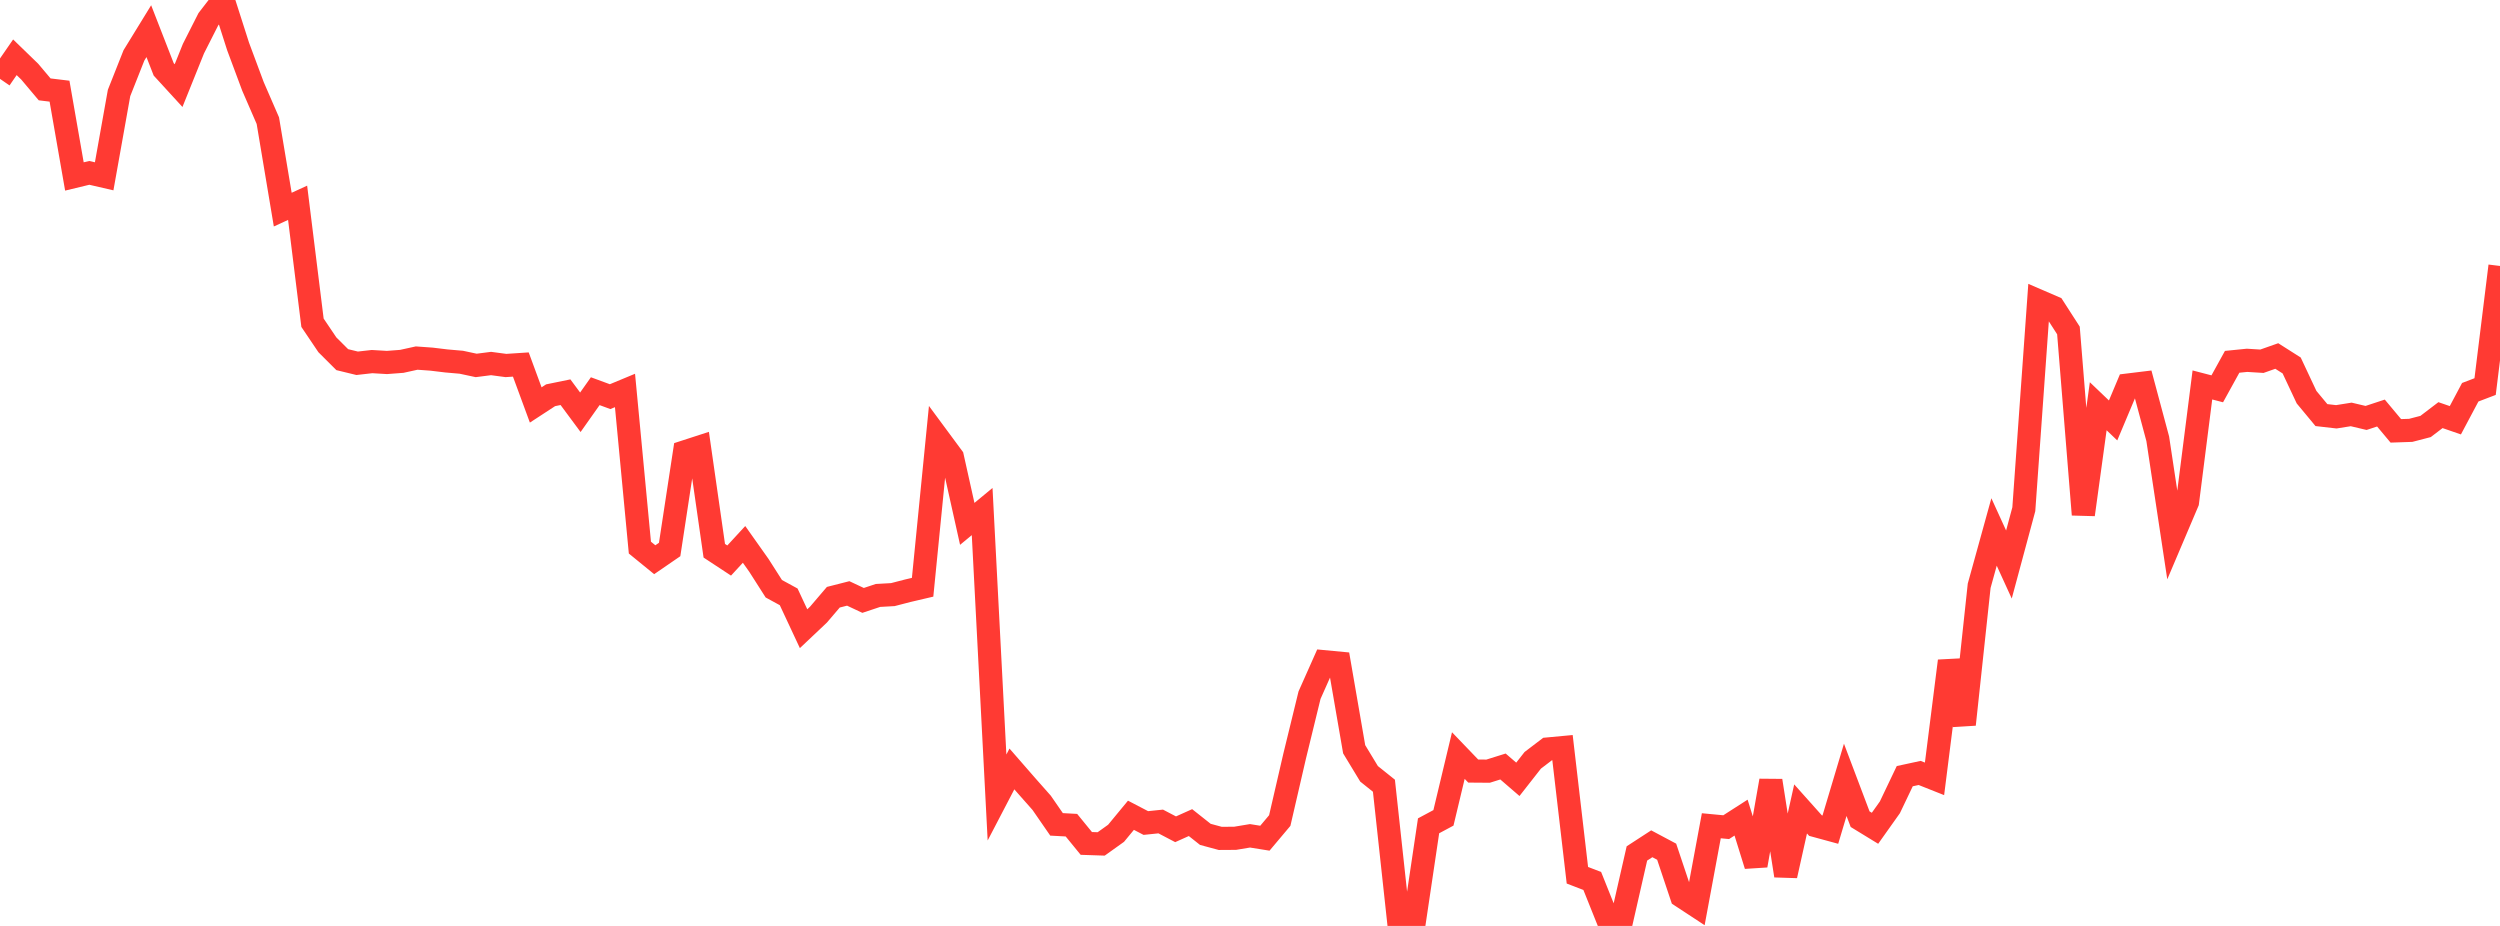 <?xml version="1.0" standalone="no"?>
<!DOCTYPE svg PUBLIC "-//W3C//DTD SVG 1.1//EN" "http://www.w3.org/Graphics/SVG/1.1/DTD/svg11.dtd">

<svg width="135" height="50" viewBox="0 0 135 50" preserveAspectRatio="none" 
  xmlns="http://www.w3.org/2000/svg"
  xmlns:xlink="http://www.w3.org/1999/xlink">


<polyline points="0.0, 4.258 0.804, 3.093 1.607, 3.871 2.411, 4.826 3.214, 4.923 4.018, 9.529 4.821, 9.335 5.625, 9.521 6.429, 5.02 7.232, 2.992 8.036, 1.683 8.839, 3.745 9.643, 4.623 10.446, 2.627 11.25, 1.04 12.054, 0.0 12.857, 2.509 13.661, 4.667 14.464, 6.516 15.268, 11.32 16.071, 10.95 16.875, 17.428 17.679, 18.621 18.482, 19.421 19.286, 19.617 20.089, 19.526 20.893, 19.574 21.696, 19.513 22.5, 19.336 23.304, 19.394 24.107, 19.491 24.911, 19.561 25.714, 19.733 26.518, 19.63 27.321, 19.737 28.125, 19.684 28.929, 21.868 29.732, 21.344 30.536, 21.179 31.339, 22.263 32.143, 21.124 32.946, 21.419 33.75, 21.085 34.554, 29.571 35.357, 30.225 36.161, 29.673 36.964, 24.404 37.768, 24.143 38.571, 29.74 39.375, 30.269 40.179, 29.397 40.982, 30.532 41.786, 31.792 42.589, 32.23 43.393, 33.95 44.196, 33.191 45.0, 32.25 45.804, 32.045 46.607, 32.422 47.411, 32.154 48.214, 32.109 49.018, 31.9 49.821, 31.712 50.625, 23.598 51.429, 24.686 52.232, 28.289 53.036, 27.624 53.839, 43.065 54.643, 41.523 55.446, 42.444 56.25, 43.353 57.054, 44.516 57.857, 44.56 58.661, 45.545 59.464, 45.572 60.268, 44.997 61.071, 44.024 61.875, 44.443 62.679, 44.36 63.482, 44.781 64.286, 44.42 65.089, 45.056 65.893, 45.273 66.696, 45.268 67.5, 45.134 68.304, 45.263 69.107, 44.309 69.911, 40.83 70.714, 37.541 71.518, 35.734 72.321, 35.81 73.125, 40.46 73.929, 41.786 74.732, 42.429 75.536, 49.832 76.339, 50.0 77.143, 44.594 77.946, 44.164 78.75, 40.8 79.554, 41.637 80.357, 41.643 81.161, 41.391 81.964, 42.083 82.768, 41.057 83.571, 40.446 84.375, 40.371 85.179, 47.263 85.982, 47.572 86.786, 49.579 87.589, 49.613 88.393, 46.086 89.196, 45.564 90.0, 45.992 90.804, 48.395 91.607, 48.922 92.411, 44.591 93.214, 44.667 94.018, 44.151 94.821, 46.735 95.625, 42.157 96.429, 47.285 97.232, 43.682 98.036, 44.582 98.839, 44.801 99.643, 42.111 100.446, 44.235 101.25, 44.727 102.054, 43.595 102.857, 41.913 103.661, 41.739 104.464, 42.058 105.268, 35.693 106.071, 39.121 106.875, 31.633 107.679, 28.726 108.482, 30.484 109.286, 27.498 110.089, 16.251 110.893, 16.598 111.696, 17.845 112.5, 27.789 113.304, 21.937 114.107, 22.704 114.911, 20.791 115.714, 20.693 116.518, 23.694 117.321, 29.007 118.125, 27.114 118.929, 20.787 119.732, 20.996 120.536, 19.538 121.339, 19.457 122.143, 19.507 122.946, 19.224 123.75, 19.735 124.554, 21.447 125.357, 22.415 126.161, 22.507 126.964, 22.379 127.768, 22.569 128.571, 22.304 129.375, 23.266 130.179, 23.239 130.982, 23.03 131.786, 22.417 132.589, 22.694 133.393, 21.181 134.196, 20.875 135.0, 14.362" fill="none" stroke="#ff3a33" stroke-width="1.25"/>

</svg>